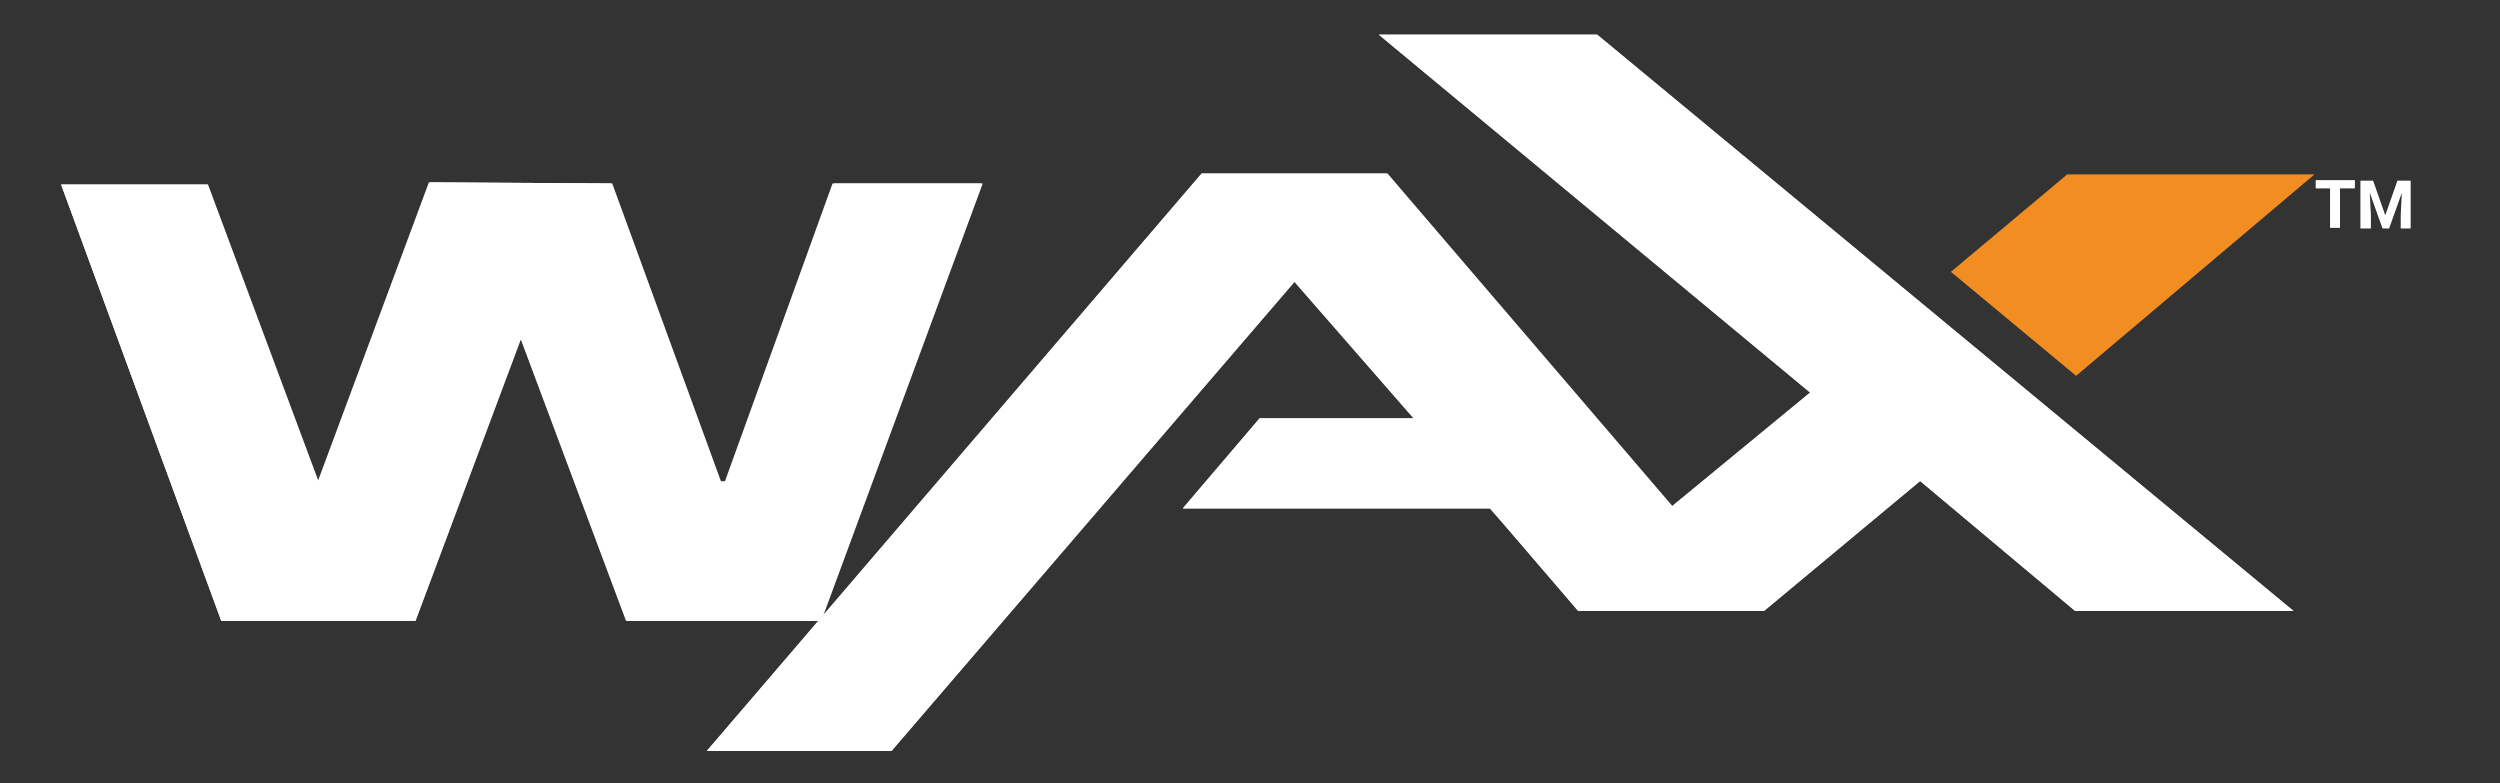 <svg width="83" height="26" viewBox="0 0 83 26" fill="none" xmlns="http://www.w3.org/2000/svg">
<rect x="0" y="0" width="83" height="26" fill="#333333" stroke="none"/>
<path d="M7.346 20.613L2.029 6.127H6.906L10.591 16.021L14.294 6.054L20.326 6.09L23.938 15.985H24.121L27.696 6.09H32.628L27.329 20.449L39.906 5.762H46.066L55.526 16.805L60.109 13.033L45.791 1.152H53.033L76.151 20.285H68.909L63.758 15.966L58.569 20.285H52.409C51.438 19.155 49.494 16.878 49.476 16.878H39.283L41.831 13.889H46.946L42.986 9.352L29.603 24.932H23.479L27.183 20.613H20.803L17.301 11.247L13.799 20.613H7.346Z" fill="white"/>
<path d="M2.029 6.127L7.346 20.613H13.781L17.283 11.247L20.784 20.613H27.219L32.573 6.09H27.641L24.066 15.985H23.883L20.271 6.09L14.239 6.054L10.536 16.021L6.888 6.127H2.029ZM23.461 24.932L39.888 5.762H46.048L55.508 16.805L60.091 13.033L45.773 1.152H53.014L76.133 20.285H68.891L63.739 15.966L58.551 20.285H52.391C51.419 19.155 49.476 16.878 49.458 16.878C49.421 16.878 42.656 16.878 39.264 16.878L41.813 13.889H46.928L42.968 9.352L29.584 24.932H23.461Z" fill="white"/>
<path d="M68.925 12.085L65.24 9.024L68.742 6.09H76.02L68.925 12.085Z" fill="#F28D22" stroke="#F28D22" stroke-width="0.602"/>
<path d="M78.183 6.254H77.688V7.566H77.358V6.254H76.881V5.981H78.183V6.254ZM78.787 5.999L79.191 7.147L79.594 5.999H80.034V7.585H79.704V7.147L79.741 6.4L79.319 7.585H79.099L78.677 6.4L78.714 7.147V7.585H78.366V5.999H78.787Z" fill="white"/>
</svg>
